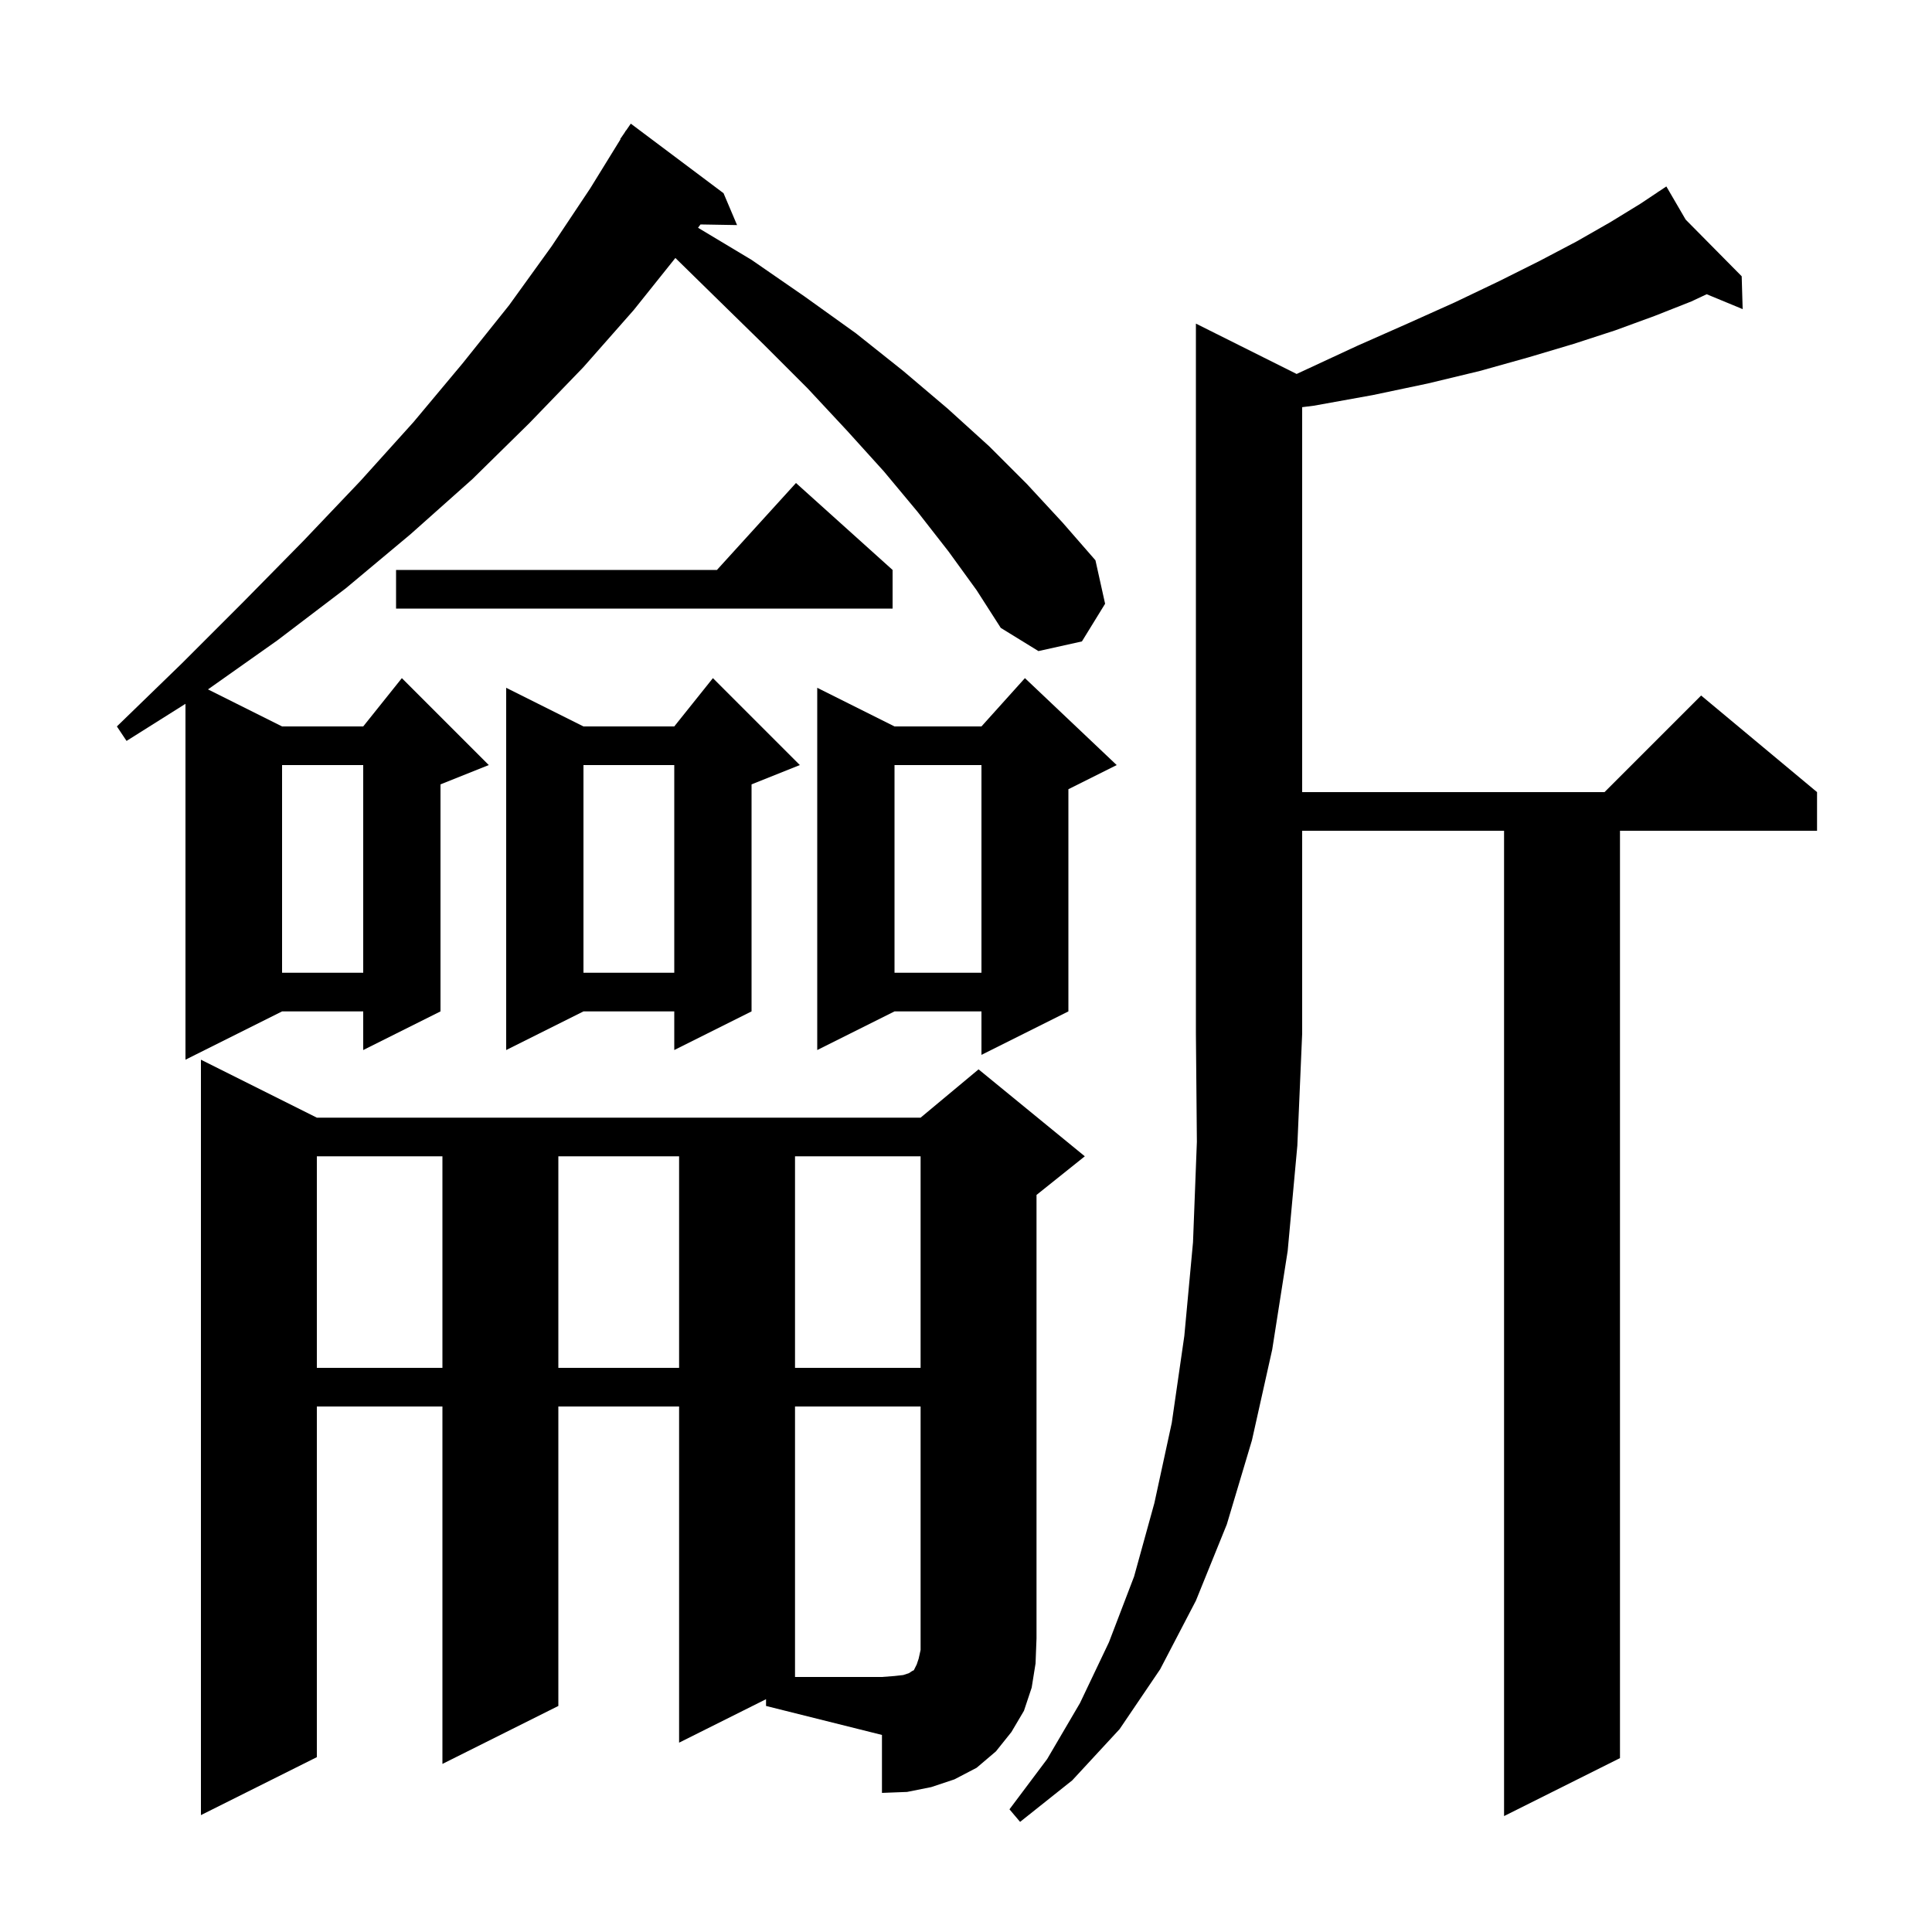 <svg xmlns="http://www.w3.org/2000/svg" xmlns:xlink="http://www.w3.org/1999/xlink" version="1.1" baseProfile="full" viewBox="0 0 200 200" width="200" height="200"><g fill="currentColor"><path d="M 134.227 38.713 L 134.9 38.4 L 140.5 35.8 L 145.7 33.5 L 150.6 31.3 L 155.2 29.1 L 159.4 27.0 L 163.2 25.0 L 166.7 23.0 L 169.8 21.1 L 171.648 19.868 L 171.6 19.8 L 171.66 19.86 L 172.5 19.3 L 174.5 22.733 L 180.3 28.6 L 180.4 32.0 L 176.675 30.459 L 175.1 31.2 L 171.3 32.7 L 167.2 34.2 L 162.9 35.6 L 158.2 37.0 L 153.2 38.4 L 147.8 39.7 L 142.1 40.9 L 136.0 42.0 L 134.8 42.15 L 134.8 82.0 L 166.1 82.0 L 176.1 72.0 L 188.1 82.0 L 188.1 86.0 L 167.7 86.0 L 167.7 182.0 L 155.7 188.0 L 155.7 86.0 L 134.8 86.0 L 134.8 107.0 L 134.3 118.6 L 133.3 129.5 L 131.7 139.7 L 129.6 149.1 L 127.0 157.8 L 123.8 165.7 L 120.1 172.8 L 115.9 179.0 L 111.0 184.3 L 105.6 188.6 L 104.5 187.3 L 108.4 182.1 L 111.8 176.3 L 114.8 170.0 L 117.4 163.2 L 119.5 155.6 L 121.3 147.3 L 122.6 138.3 L 123.5 128.6 L 123.9 118.2 L 123.8 107.0 L 123.8 33.5 Z M 79.3 175.9 L 70.3 180.4 L 70.3 145.6 L 57.8 145.6 L 57.8 176.6 L 45.8 182.6 L 45.8 145.6 L 32.8 145.6 L 32.8 181.9 L 20.8 187.9 L 20.8 109.7 L 32.8 115.7 L 95.3 115.7 L 101.3 110.7 L 112.3 119.7 L 107.3 123.7 L 107.3 169.6 L 107.2 172.2 L 106.8 174.7 L 106.0 177.1 L 104.7 179.3 L 103.1 181.3 L 101.1 183.0 L 98.8 184.2 L 96.4 185.0 L 93.9 185.5 L 91.3 185.6 L 91.3 179.6 L 79.3 176.6 Z M 32.8 119.7 L 32.8 141.6 L 45.8 141.6 L 45.8 119.7 Z M 57.8 119.7 L 57.8 141.6 L 70.3 141.6 L 70.3 119.7 Z M 82.3 119.7 L 82.3 141.6 L 95.3 141.6 L 95.3 119.7 Z M 98.2 57.1 L 95.0 53.0 L 91.5 48.8 L 87.7 44.6 L 83.6 40.2 L 79.1 35.7 L 74.4 31.1 L 69.915 26.706 L 65.6 32.1 L 60.4 38.0 L 54.8 43.8 L 48.9 49.6 L 42.5 55.3 L 35.8 60.9 L 28.7 66.3 L 21.531 71.366 L 29.2 75.2 L 37.6 75.2 L 41.6 70.2 L 50.6 79.2 L 45.6 81.2 L 45.6 104.7 L 37.6 108.7 L 37.6 104.7 L 29.2 104.7 L 19.2 109.7 L 19.2 72.859 L 13.1 76.7 L 12.1 75.2 L 18.8 68.7 L 25.2 62.3 L 31.4 56.0 L 37.3 49.8 L 42.8 43.7 L 47.9 37.6 L 52.7 31.6 L 57.1 25.5 L 61.1 19.5 L 64.234 14.418 L 64.2 14.4 L 64.637 13.765 L 64.8 13.5 L 64.813 13.508 L 65.3 12.8 L 74.9 20.0 L 76.3 23.3 L 72.514 23.235 L 72.261 23.577 L 77.8 26.9 L 83.3 30.7 L 88.6 34.5 L 93.5 38.4 L 98.1 42.3 L 102.4 46.2 L 106.3 50.1 L 110.0 54.1 L 113.4 58.0 L 114.4 62.5 L 112.0 66.4 L 107.5 67.4 L 103.6 65.0 L 101.1 61.1 Z M 115.6 79.2 L 110.6 81.7 L 110.6 104.7 L 101.6 109.2 L 101.6 104.7 L 92.6 104.7 L 84.6 108.7 L 84.6 71.2 L 92.6 75.2 L 101.6 75.2 L 106.1 70.2 Z M 82.8 79.2 L 77.8 81.2 L 77.8 104.7 L 69.8 108.7 L 69.8 104.7 L 60.4 104.7 L 52.4 108.7 L 52.4 71.2 L 60.4 75.2 L 69.8 75.2 L 73.8 70.2 Z M 92.6 79.2 L 92.6 100.7 L 101.6 100.7 L 101.6 79.2 Z M 60.4 79.2 L 60.4 100.7 L 69.8 100.7 L 69.8 79.2 Z M 29.2 79.2 L 29.2 100.7 L 37.6 100.7 L 37.6 79.2 Z M 92.4 59.0 L 92.4 63.0 L 41.0 63.0 L 41.0 59.0 L 74.218 59.0 L 82.4 50.0 Z M 82.3 145.6 L 82.3 173.6 L 91.3 173.6 L 92.6 173.5 L 93.5 173.4 L 94.1 173.2 L 94.4 173.0 L 94.6 172.9 L 94.9 172.3 L 95.1 171.7 L 95.3 170.8 L 95.3 145.6 Z "/></g></svg>